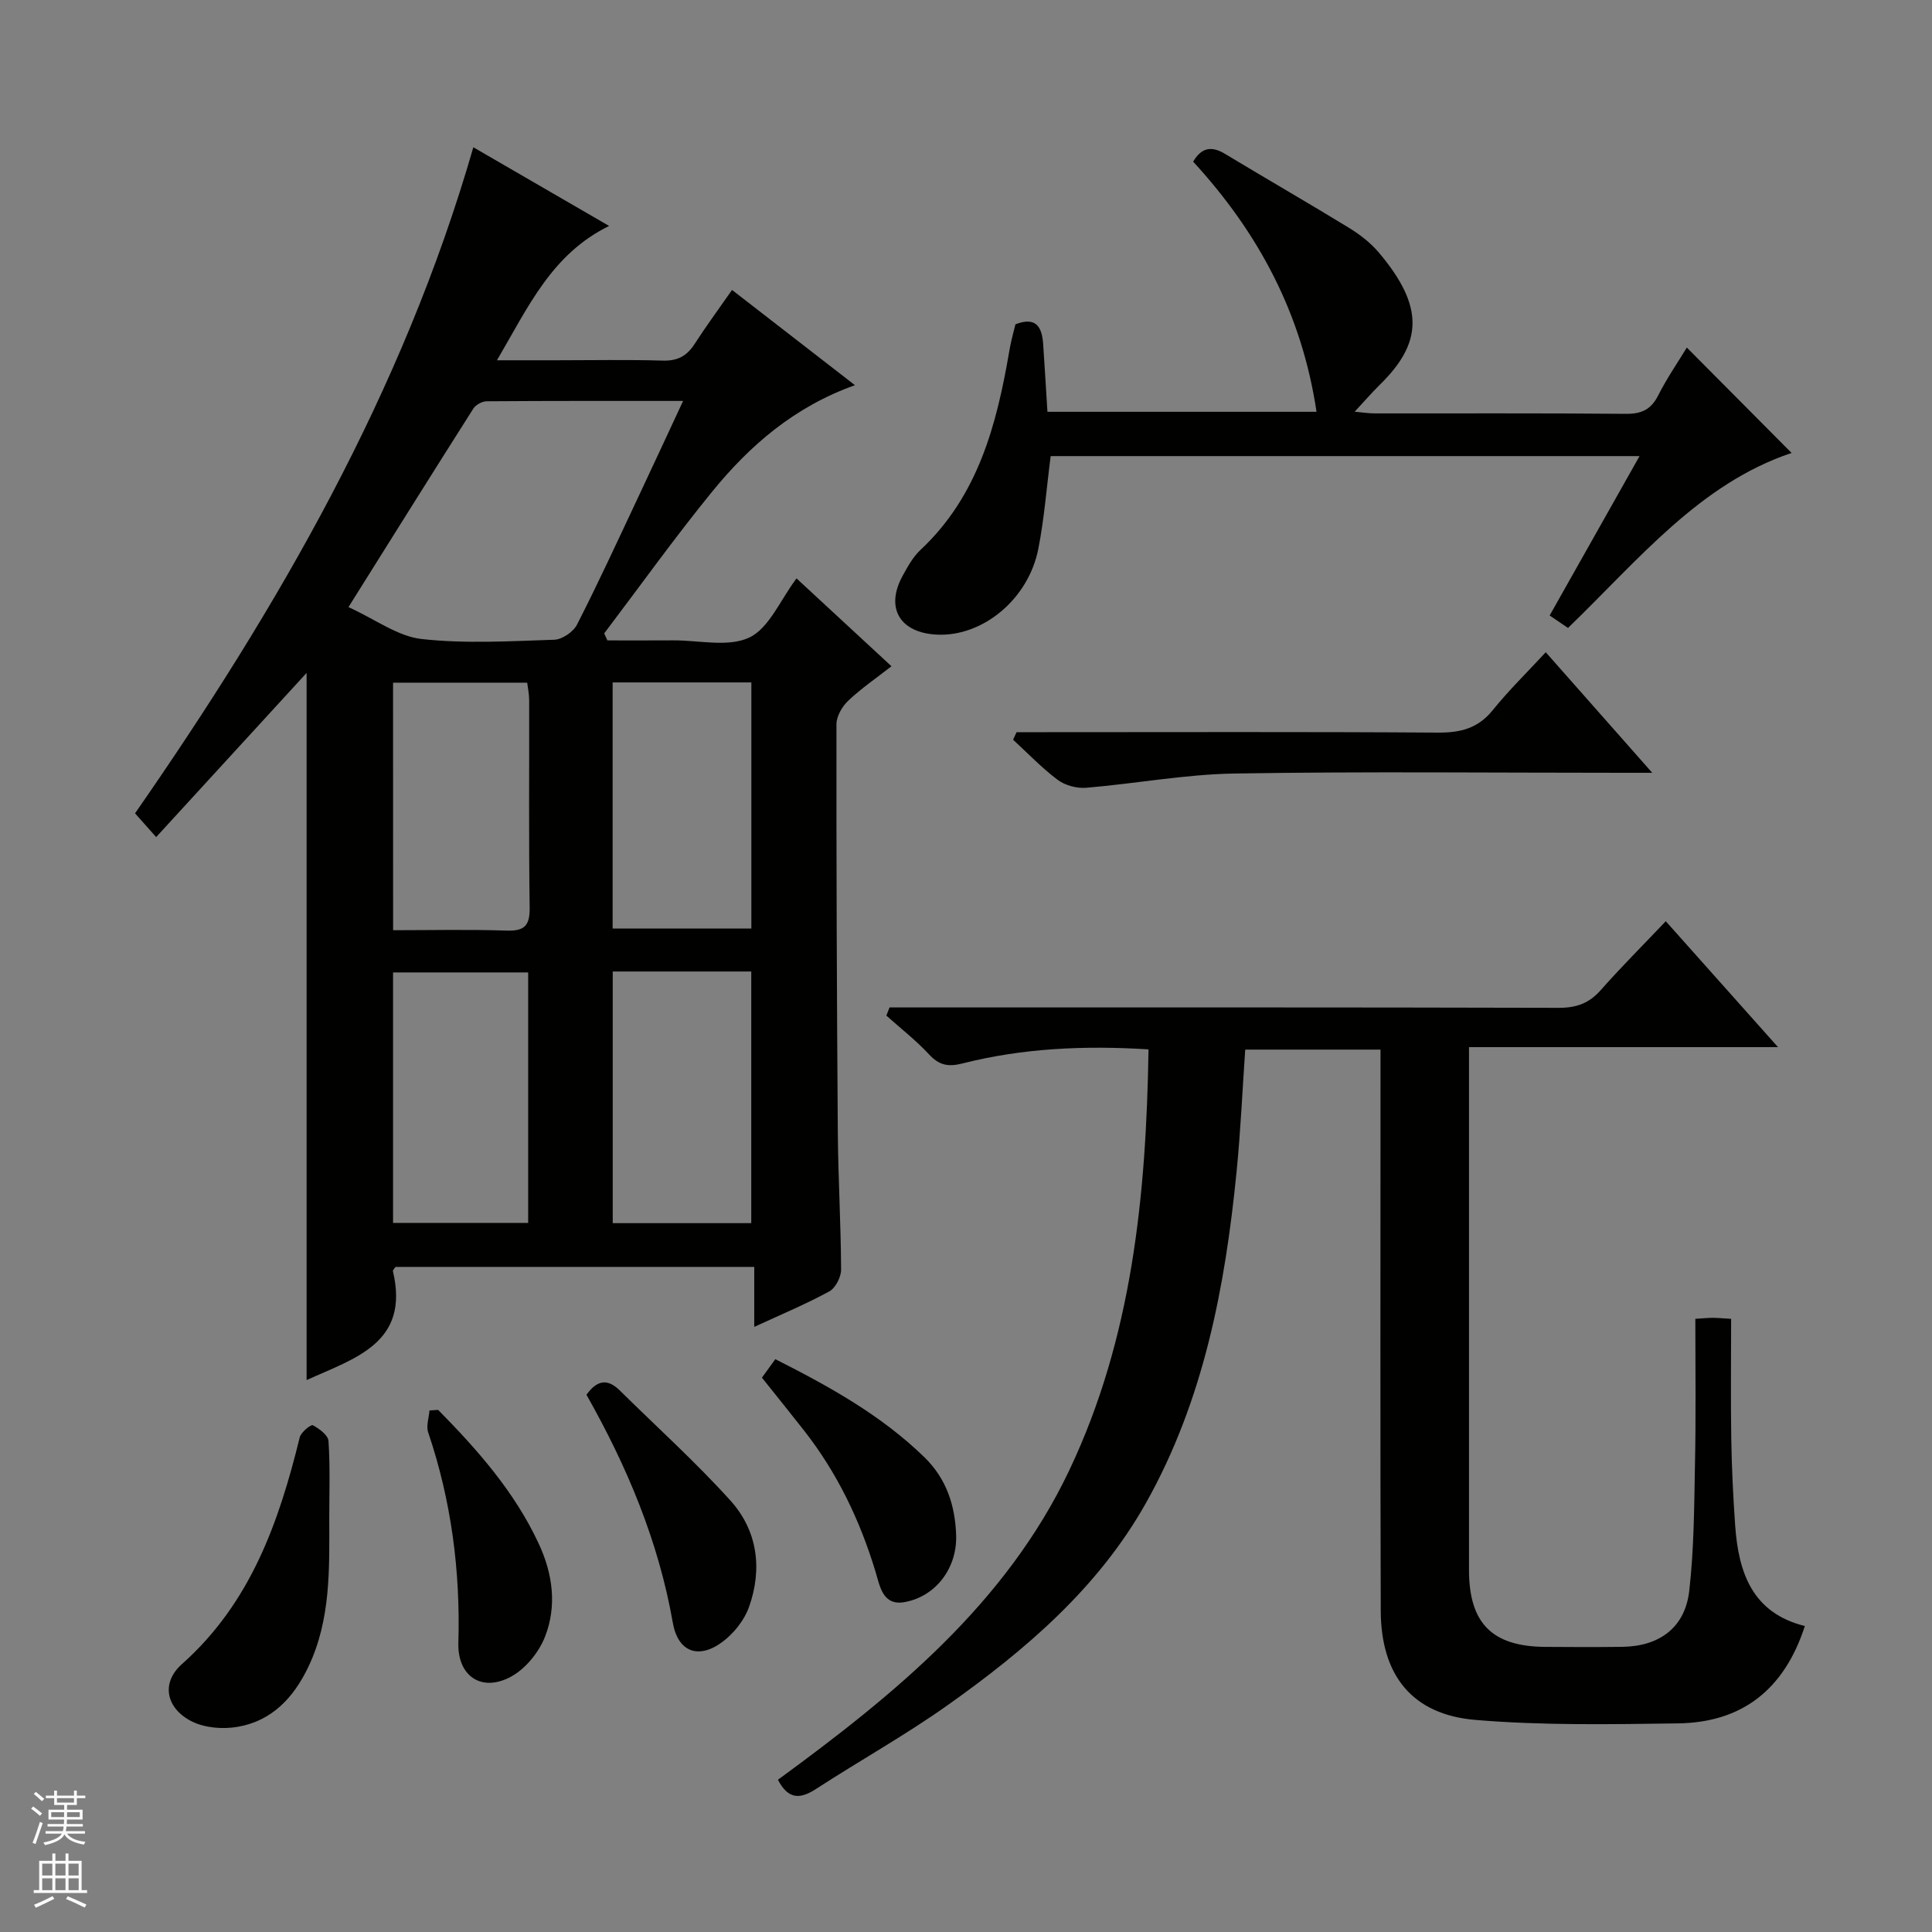 <svg enable-background="new 0 0 400 400" viewBox="0 0 400 400" xmlns="http://www.w3.org/2000/svg"><rect x="0" y="0" width="400" height="400" fill="#808080" stroke="none"/><g fill="#010100"><path d="m32.33 173.31c-2-2.25-3.1-3.49-4.37-4.92 29.6-42.61 55.43-87.18 70.04-137.9 9.55 5.54 18.56 10.76 28.11 16.29-11.88 5.83-16.68 16.66-23.22 27.81h12.33c7.33 0 14.67-.15 21.99.07 3.03.09 4.97-.93 6.57-3.4 2.41-3.73 5.05-7.32 7.78-11.23 8.46 6.55 16.59 12.85 25.45 19.72-12.58 4.48-21.79 12.5-29.59 22.07-7.76 9.52-14.91 19.53-22.33 29.32.22.48.45.97.67 1.45 4.54 0 9.09.02 13.63-.01 5.33-.03 11.41 1.48 15.77-.6 4.09-1.96 6.37-7.73 9.75-12.23 6.37 5.9 12.8 11.84 19.66 18.19-3.16 2.47-6.27 4.59-8.97 7.15-1.25 1.19-2.42 3.21-2.42 4.86-.03 28.15.07 56.31.28 84.46.07 9.48.64 18.96.68 28.44.01 1.55-1.16 3.82-2.46 4.53-4.78 2.61-9.84 4.71-15.52 7.34 0-4.43 0-8.28 0-12.42-25.17 0-49.73 0-74.27 0-.22.34-.59.66-.54.88 3.54 14.93-7.91 18.01-17.87 22.55 0-48.93 0-97.72 0-146.41-10.11 11.04-20.36 22.21-31.15 33.99zm39.82-47.62c5.6 2.56 10.2 6.06 15.14 6.61 9.05 1.01 18.3.45 27.46.15 1.64-.05 3.94-1.62 4.71-3.12 4.31-8.43 8.27-17.05 12.31-25.62 3.16-6.7 6.27-13.43 9.66-20.7-14.08 0-27.38-.03-40.68.07-.94.01-2.26.73-2.76 1.53-8.45 13.3-16.8 26.66-25.84 41.08zm54.71 75.45v52.1h28.68c0-17.58 0-34.8 0-52.1-9.71 0-19.02 0-28.68 0zm28.7-8.89c0-17.23 0-34.11 0-50.96-9.8 0-19.23 0-28.72 0v50.96zm-46.21 9.08c-9.63 0-18.7 0-27.97 0v51.86h27.97c0-17.45 0-34.51 0-51.86zm-27.96-8.74c7.96 0 15.73-.18 23.48.08 3.73.13 4.85-1.04 4.79-4.78-.2-14.3-.07-28.6-.1-42.9 0-1.26-.27-2.51-.41-3.65-9.46 0-18.53 0-27.77 0 .01 17.07.01 33.8.01 51.25z"/><path d="m351 273.05c1.58-.1 2.56-.2 3.54-.21.98 0 1.96.1 3.87.21 0 8.35-.1 16.61.03 24.88.1 5.98.39 11.97.81 17.94.69 9.71 3.54 18.09 14.43 20.78-4.29 13.23-13.07 19.99-26.32 20.16-13.97.19-28.01.45-41.9-.72-13.09-1.1-19.54-9.24-19.59-22.57-.12-36.66-.05-73.33-.05-109.99 0-1.97 0-3.93 0-6.22-9.52 0-18.6 0-28.01 0-.58 8.37-.95 16.8-1.78 25.19-2.37 23.96-6.82 47.42-18.79 68.71-9.86 17.53-24.83 30.32-40.93 41.75-8.8 6.25-18.28 11.53-27.34 17.41-3.25 2.11-5.74 2.29-7.91-1.89 24-17.55 47.16-36.35 60.33-64.09 13.02-27.42 15.92-56.93 16.4-87.13-13.33-.83-26.06-.25-38.54 2.92-2.99.76-4.84.35-6.92-1.9-2.69-2.9-5.86-5.36-8.82-8.01.22-.56.44-1.13.66-1.69h5.56c44.33 0 88.66-.04 132.99.08 3.65.01 6.28-.93 8.7-3.67 4.17-4.73 8.65-9.19 13.46-14.26 7.9 8.87 15.23 17.08 23.24 26.07-21.77 0-42.49 0-63.98 0v5.73c0 34.16-.01 68.33 0 102.49 0 11.04 4.76 15.86 15.75 15.95 5.33.04 10.67.06 16-.01 7.7-.11 12.98-4 13.85-11.58.98-8.57 1.02-17.26 1.18-25.9.22-9.96.08-19.94.08-30.43z"/><path d="m324.64 130.01c-1.24-.84-2.33-1.58-3.8-2.58 6.12-10.85 12.2-21.64 18.61-33-41.06 0-81.53 0-121.92 0-.84 6.46-1.32 12.92-2.56 19.22-2.07 10.47-11.58 18.23-21.05 17.74-7.67-.4-10.68-5.57-7.02-12.21 1.04-1.89 2.13-3.88 3.67-5.32 11.9-11.14 15.76-25.83 18.38-41.09.14-.82.3-1.63.49-2.44.26-1.11.55-2.21.8-3.19 4.42-1.7 5.51.72 5.74 4.18.31 4.62.59 9.24.88 13.94h55.71c-3.01-20.27-12.02-37.09-25.54-51.79 1.67-2.84 3.71-3.36 6.59-1.62 8.54 5.16 17.19 10.13 25.69 15.33 2.25 1.38 4.44 3.08 6.14 5.08 9.69 11.45 8.9 18.9.19 27.44-1.65 1.62-3.16 3.38-5.17 5.54 1.51.13 2.84.35 4.17.35 17.33.02 34.66-.07 51.99.09 3.27.03 5.22-.91 6.7-3.85 1.78-3.52 4.04-6.8 5.91-9.87 7.38 7.42 14.61 14.7 21.69 21.82-19.03 6.36-31.7 22.14-46.29 36.23z"/><path d="m210.47 151.59h5.31c27.31 0 54.62-.1 81.92.09 4.66.03 8.29-.87 11.33-4.62 3.33-4.12 7.14-7.85 11-12.02 7.51 8.5 14.32 16.21 22.05 24.96-2.74 0-4.43 0-6.12 0-26.81 0-53.62-.29-80.42.15-10.23.17-20.43 2.1-30.67 2.95-1.93.16-4.35-.49-5.89-1.64-3.3-2.47-6.18-5.51-9.23-8.31.24-.52.48-1.04.72-1.56z"/><path d="m68.17 314.34c.02 10.46.34 20.98-4.34 30.79-3.04 6.36-7.54 11.17-14.62 12.39-3.05.53-6.79.24-9.5-1.12-5.32-2.68-6.45-7.95-2.05-11.86 14.21-12.64 20.07-29.33 24.4-46.97.26-1.05 2.33-2.7 2.71-2.49 1.33.71 3.16 2.06 3.24 3.27.36 5.32.16 10.66.16 15.99z"/><path d="m121.42 288.77c2.34-3.27 4.54-3.22 6.9-.89 7.67 7.58 15.71 14.82 22.92 22.81 5.61 6.22 6.64 14.12 3.84 22.01-.98 2.77-3.19 5.53-5.58 7.29-4.92 3.61-9.14 2.02-10.2-4.02-2.97-16.91-9.5-32.4-17.88-47.2z"/><path d="m157.75 285.23c.94-1.29 1.79-2.47 2.77-3.83 11.21 5.67 21.92 11.6 30.86 20.3 4.59 4.47 6.38 10.02 6.58 16.17.21 6.75-4.17 12.63-10.62 13.82-4.6.85-5.16-3.28-6.08-6.31-3.21-10.59-7.9-20.4-14.74-29.14-2.76-3.53-5.58-7.01-8.77-11.01z"/><path d="m90.71 291.9c8.16 8.28 15.82 16.95 20.81 27.66 2.93 6.27 3.82 12.92 1.32 19.3-1.27 3.24-4.04 6.65-7.05 8.28-6.07 3.29-11.09-.1-10.89-7.01.43-14.91-1.46-29.42-6.25-43.57-.45-1.33.15-3.02.27-4.54.59-.03 1.19-.07 1.79-.12z"/></g><path d="m6.45 374.46.42-.45c.65.47 1.27.95 1.85 1.44l-.45.49c-.66-.56-1.26-1.06-1.83-1.48m.93 7.33-.63-.26c.55-1.36 1.05-2.8 1.52-4.33.19.1.38.19.59.27-.46 1.29-.95 2.73-1.48 4.32m-.38-10.38.44-.42c.43.34 1.01.82 1.74 1.44l-.49.49c-.53-.51-1.09-1.01-1.69-1.51m2.5.35h1.72v-1.04h.59v1.04h3.52v-1.04h.59v1.04h1.75v.53h-1.75v1.42h-2.03v.97h3.22v2.03h-3.24c0 .35-.01.66-.03.93h3.32v.53h-3.37c-.03.27-.08.58-.15.94h3.96v.53h-3.71c.67.92 1.93 1.48 3.79 1.68-.13.24-.23.44-.29.59-2.13-.38-3.48-1.08-4.04-2.12-.43.97-1.77 1.72-4.03 2.23-.09-.19-.2-.37-.33-.55 2.1-.42 3.37-1.03 3.81-1.83h-3.36v-.53h3.58c.08-.29.13-.61.16-.94h-3.33v-.53h3.39c.02-.27.04-.58.04-.93h-3.23v-2.03h3.25v-.97h-2.07v-1.42h-1.73zm1.12 3.44v1h2.65c.01-.3.02-.44.01-.4v-.25-.35zm1.19-2h3.52v-.91h-3.52zm4.71 2h-2.63v.59c0 .15-.01.28-.01.4h2.64z" fill="#fafafc"/><path d="m13.55 383.74h.63v1.52h2.72v6.07h1.13v.6h-11.05v-.6h1.13v-6.07h2.73v-1.52h.63v1.52h2.1v-1.52zm-2.68 8.83.38.56c-1.24.63-2.53 1.25-3.85 1.85-.1-.21-.21-.42-.34-.63 1.36-.55 2.63-1.15 3.81-1.78m-2.13-4.27h2.1v-2.45h-2.1zm0 3.04h2.1v-2.46h-2.1zm2.72-3.04h2.1v-2.45h-2.1zm0 3.04h2.1v-2.46h-2.1zm6.07 3.6c-1.41-.71-2.7-1.3-3.86-1.78l.35-.56c1.45.62 2.75 1.19 3.88 1.72zm-1.25-9.09h-2.1v2.45h2.1zm-2.09 5.49h2.1v-2.46h-2.1z" fill="#fafafc"/></svg>
